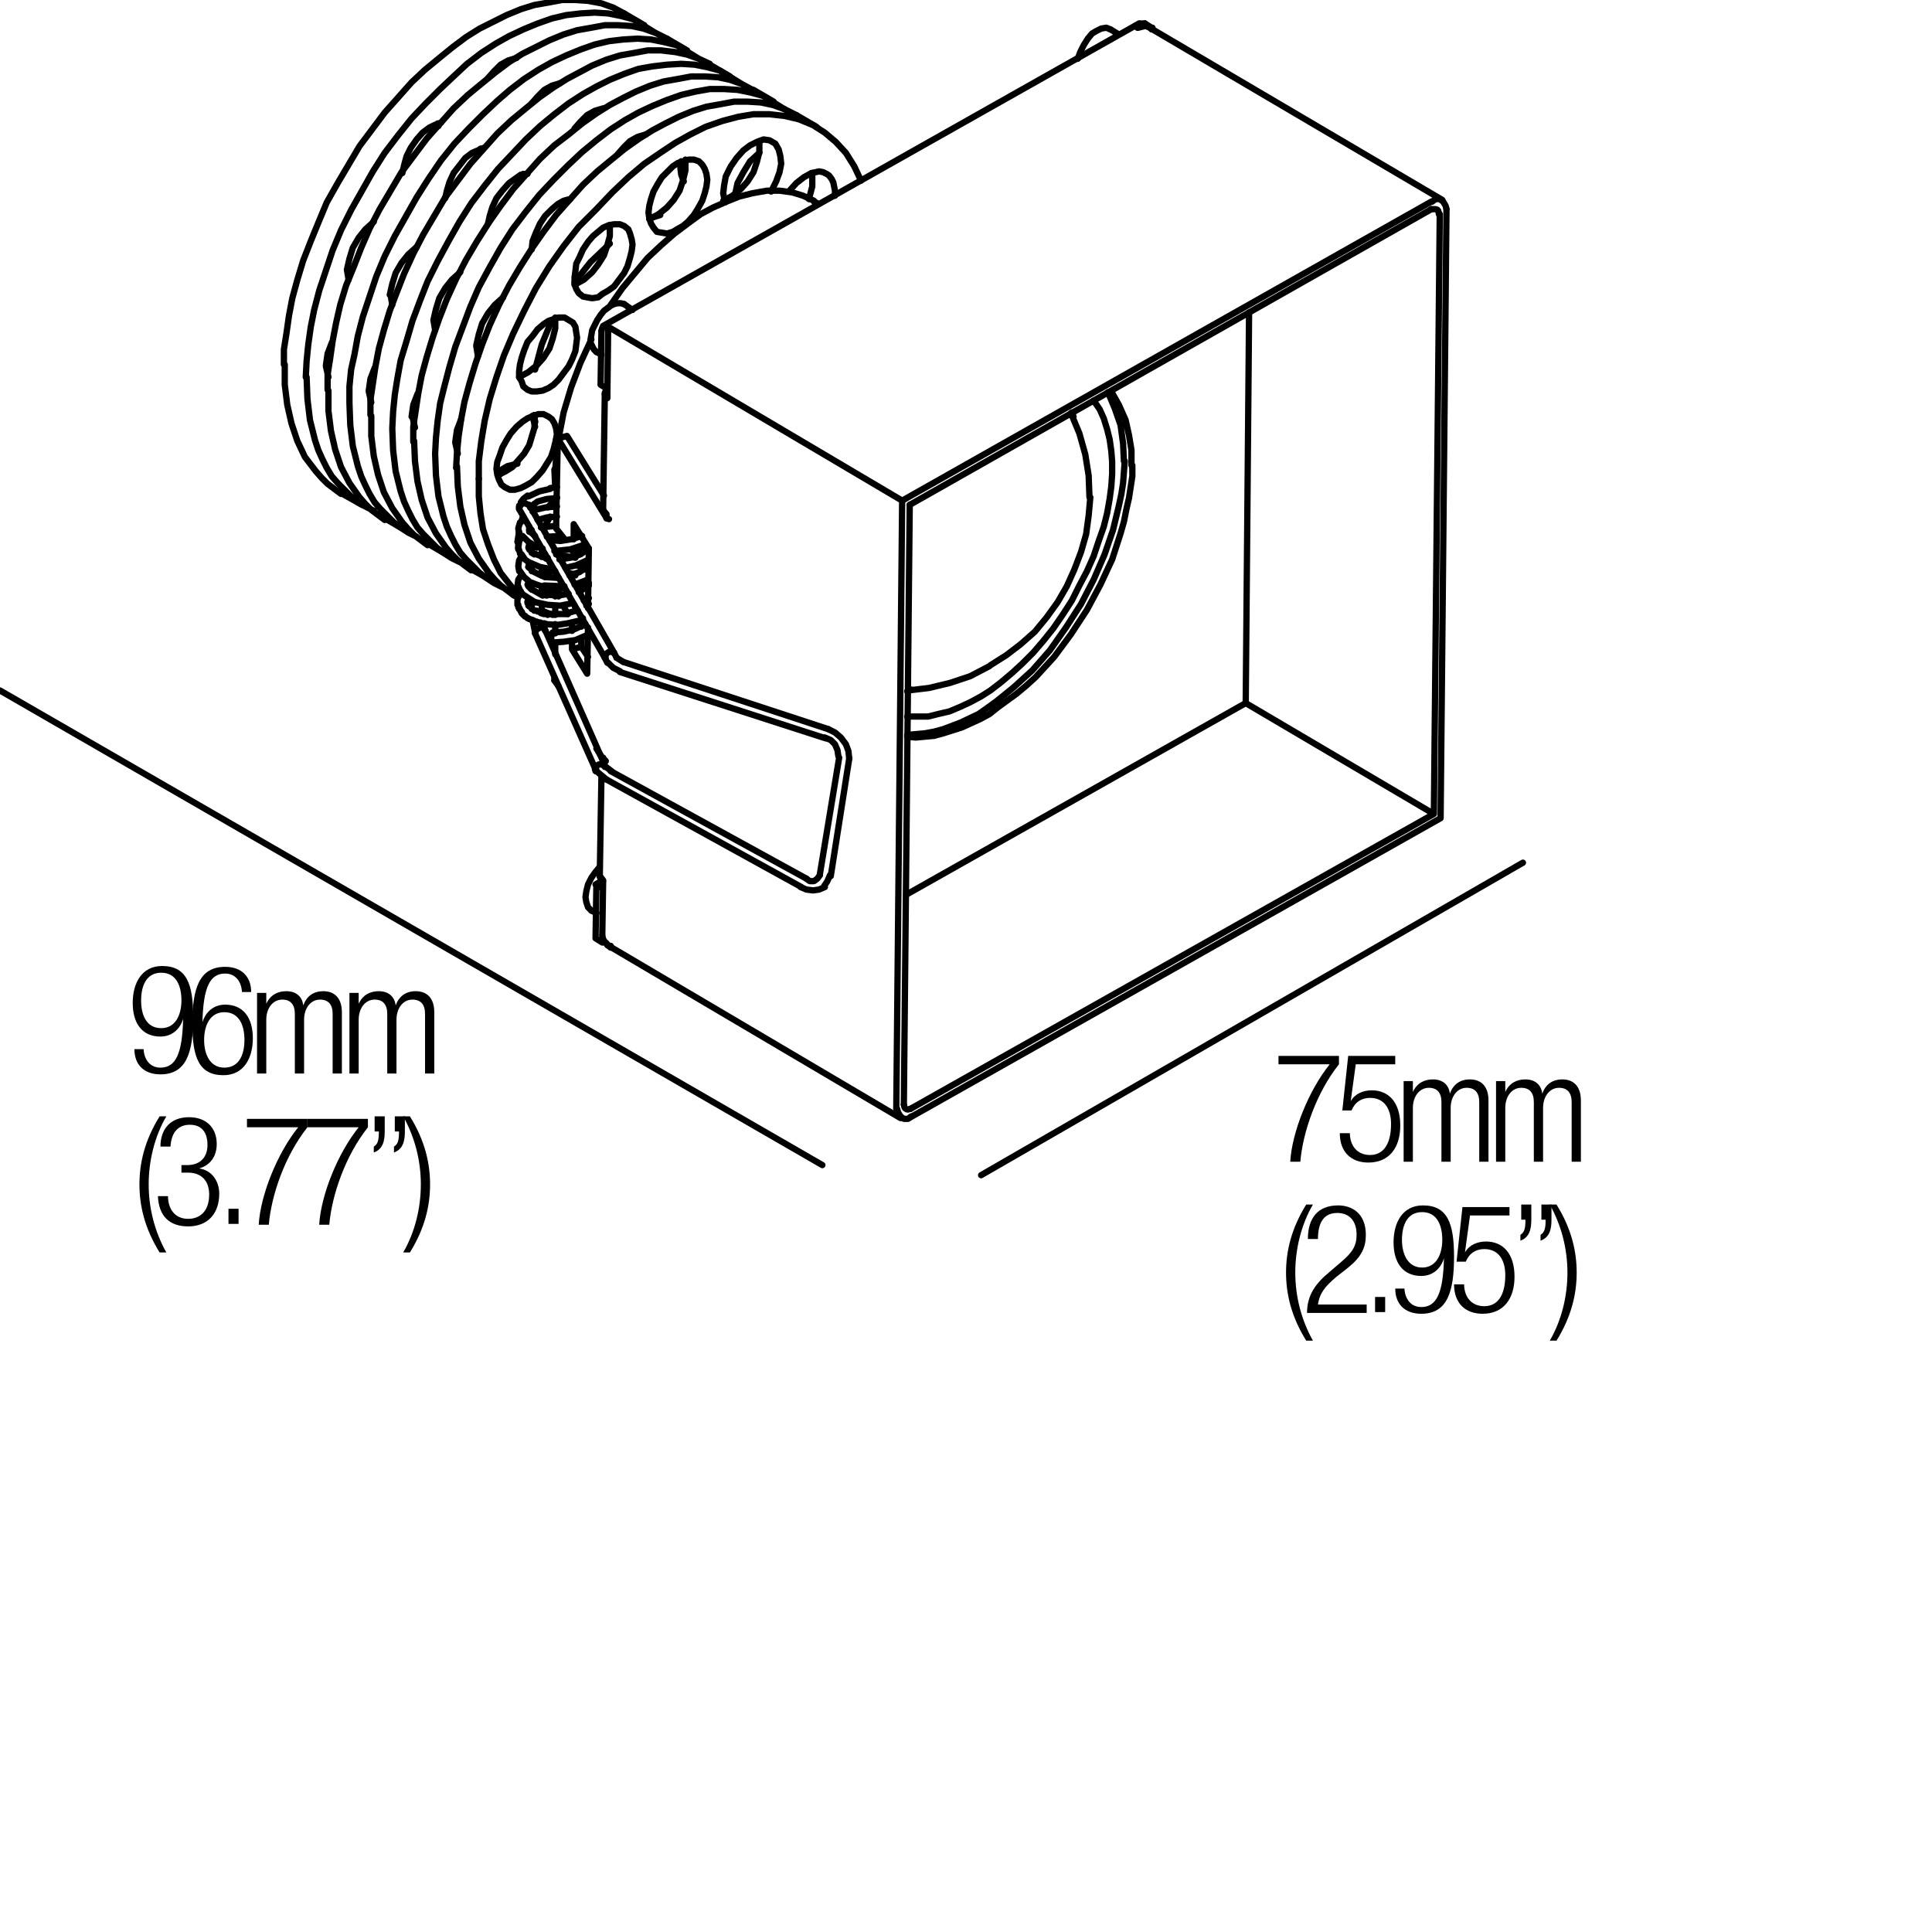 <?xml version="1.0" encoding="utf-8"?>
<!-- Generator: Adobe Illustrator 18.0.0, SVG Export Plug-In . SVG Version: 6.00 Build 0)  -->
<!DOCTYPE svg PUBLIC "-//W3C//DTD SVG 1.1//EN" "http://www.w3.org/Graphics/SVG/1.1/DTD/svg11.dtd">
<svg version="1.1" id="Livello_1" xmlns="http://www.w3.org/2000/svg" xmlns:xlink="http://www.w3.org/1999/xlink" x="0px" y="0px"
	 viewBox="0 0 230 230" enable-background="new 0 0 230 230" xml:space="preserve">
<path fill="none" stroke="#000000" stroke-width="0.75" stroke-linecap="round" stroke-linejoin="bevel" stroke-miterlimit="10" d="
	M71.3,91l-0.3,0.2l-0.2,0.3l0.1,0.3 M71.9,91.1L71.5,91 M73,77.7l-0.3-0.2 M72.2,77.8L72,78.3 M72.6,77.6L72.6,77.6 M65.8,75.3
	l-0.2,0.6l0.1,0.6 M62.4,59.9L62.1,60l-0.3,0.3v0.3 M62.9,60.1l-0.6-0.3 M72.5,77.6l-0.3,0.2L72,78l0.1,0.3 M72.7,77.6L72.7,77.6
	 M63.4,64.9l0.5,0.3 M64.9,75l-0.3-0.3h-0.3L63.8,75l-0.1,0.4 M71.4,91l-0.3,0.1l-0.2,0.3l0.1,0.3"/>
<path fill="none" stroke="#000000" stroke-width="0.75" stroke-linecap="round" stroke-linejoin="round" stroke-miterlimit="10" d="
	M148.7,37.2l-0.4,46.5l-40.4,22.8 M133.9,54.9l-0.1,1.3l-0.1,1.3l-0.2,1.3l-0.3,1.4l-0.7,2.9l-1,2.9l-1.3,3l-1.5,2.9l-1.8,2.8
	l-1.9,2.7l-2.1,2.4l-2.2,2l-1.1,0.9l-1,0.8l-1.1,0.8l-1,0.7l-2.1,1l-2.1,0.8l-1.1,0.3l-1.1,0.2l-1.1,0.1l-1,0.1"/>
<path fill="none" stroke="#000000" stroke-width="0.75" stroke-linecap="round" stroke-linejoin="bevel" stroke-miterlimit="10" d="
	M133.8,54.9l-0.1-2.1l-0.3-2.2l-0.7-2l-0.8-1.9 M134.7,55.4v-1.8l-0.3-1.8l-0.4-1.8l-0.8-1.8l-0.9-1.6"/>
<path fill="none" stroke="#000000" stroke-width="0.75" stroke-linecap="round" stroke-linejoin="round" stroke-miterlimit="10" d="
	M108,87.7l1,0.1l1.1-0.1l1.1-0.1l1.1-0.3l2.2-0.7l2.2-1l1.1-0.6l1-0.8l1.1-0.8l1.1-0.8l1.2-1l1.1-1l2.2-2.4l2-2.7l1.9-2.9l1.6-3
	l1.4-3l1-3.1l0.4-1.4l0.3-1.5l0.3-1.3l0.2-1.3l0.2-1.3v-1.3 M71,41.9l-0.3-0.3l-0.2-0.4l-0.2-0.4v-0.4l0.1-0.5l0.1-0.6l0.3-0.6
	l0.3-0.6l0.4-0.6l0.4-0.5l0.4-0.3l0.4-0.3l0.4-0.2l0.4-0.1h0.4l0.4,0.1 M132.2,3.5l-0.5-0.2l-0.6,0.1l-0.6,0.3L130,4l-0.5,0.6
	l-0.5,0.8l-0.4,0.8l-0.3,0.8 M70.4,108.4L70,108l-0.2-0.6l-0.1-0.6l0.1-0.7l0.2-0.8l0.4-0.8l0.5-0.7l0.5-0.6"/>
<path fill="none" stroke="#000000" stroke-width="0.75" stroke-linecap="round" stroke-linejoin="bevel" stroke-miterlimit="10" d="
	M71.5,104.4l0.3,0.4 M71.8,90.2L71.8,90.2"/>
<rect x="71.9" y="90.9" width="0.1" height="0.1"/>
<path fill="none" stroke="#000000" stroke-width="0.75" stroke-linecap="round" stroke-linejoin="round" stroke-miterlimit="10" d="
	M68.1,74.2v0.9 M68.1,76.4v0.9l1.1-0.3 M69.3,73.8l-0.1,0.8 M69.2,76v1 M69.2,73.8L69.2,73.8 M68.1,77.3l1.8,2.9 M69.2,77l0.8,1.2
	 M69.9,80.2l0.1-5.5 M70,72.4l0.1-7.1l-1.8-2.9v1.8 M68.2,65.4v0.3l1.1-0.3V65 M68.2,65.6L68,65.4 M67.3,64.3l-1.1-1.4l0.2-10.7
	l1.1-0.3l4.4,7.1 M66.4,52.2l5.7,9.3 M66,81v-0.3 M66.1,77.9v-1.3 M66.1,75.4v-1.1 M66.1,73.2v-1 M66.1,71l0.1-0.6l0.4-0.2
	 M66.2,70.4l0.3,0.6 M67.1,72.2l0.5,0.9 M67.3,70.1l0.4,0.7 M68.3,71.9l0.4,0.8 M69.2,73.8L69.2,73.8"/>
<path fill="none" stroke="#000000" stroke-width="0.75" stroke-linecap="round" stroke-linejoin="bevel" stroke-miterlimit="10" d="
	M71.8,60.7l0.3,0.4 M72.3,46.4l-0.3,0.3L72,47l0.3,0.3"/>
<path fill="none" stroke="#000000" stroke-width="0.75" stroke-linecap="round" stroke-linejoin="round" stroke-miterlimit="10" d="
	M71.6,39.4l-0.1,6.4l0.8,0.5 M136.3,2.8l0.8,0.5v0.2 M137.2,3.3L137,3.4 M136.3,3V2.8"/>
<path fill="none" stroke="#000000" stroke-width="0.75" stroke-linecap="round" stroke-linejoin="bevel" stroke-miterlimit="10" d="
	M72.4,39L72,38.8L71.7,39l-0.1,0.4 M136.3,2.8h-0.6"/>
<path fill="none" stroke="#000000" stroke-width="0.75" stroke-linecap="round" stroke-linejoin="round" stroke-miterlimit="10" d="
	M71.7,104.8l-0.8,0.5l0.8,0.4 M71,105.3l-0.1,6.4l0.8,0.5l0.1-0.4 M71.7,112.2l0.2-0.1 M72.7,112.6v0.2l-0.4-0.3 M72.4,38.9l35,20.7
	l63-35.6 M72.1,90.6l-0.2-0.2V91 M71.8,104.9l-0.1,6.4 M107.4,59.6l-0.7,72.4 M72.4,38.9l-0.1,8.5 M72.2,61.2v0.5l0.3,0.1"/>
<path fill="none" stroke="#000000" stroke-width="0.75" stroke-linecap="round" stroke-linejoin="bevel" stroke-miterlimit="10" d="
	M71.7,111.4l0.1,0.4 M71.7,111.8l0.2,0.4 M72,112.1l0.3,0.3 M106.8,132l0.1,0.4l0.3,0.5l0.4,0.3h0.5l0.4-0.3"/>
<polyline fill="none" stroke="#000000" stroke-width="0.75" stroke-linecap="round" stroke-linejoin="round" stroke-miterlimit="10" points="
	108.4,133 171.5,97.4 172.2,24.9 "/>
<path fill="none" stroke="#000000" stroke-width="0.75" stroke-linecap="round" stroke-linejoin="bevel" stroke-miterlimit="10" d="
	M136.7,3.2l-0.3-0.1 M136.3,3.1l-0.8,0.2 M172.2,24.9l-0.1-0.4l-0.3-0.5l-0.4-0.3h-0.5l-0.4,0.3 M107.6,131.5l0.1,0.4l0.3,0.2
	l0.4-0.1"/>
<line fill="none" stroke="#000000" stroke-width="0.75" stroke-linecap="round" stroke-linejoin="round" stroke-miterlimit="10" x1="108.3" y1="60.1" x2="170.4" y2="24.9"/>
<polyline fill="none" stroke="#000000" stroke-width="0.75" stroke-linecap="round" stroke-linejoin="bevel" stroke-miterlimit="10" points="
	171.3,25.5 171.2,25 170.9,24.9 170.4,24.9 "/>
<path fill="none" stroke="#000000" stroke-width="0.75" stroke-linecap="round" stroke-linejoin="round" stroke-miterlimit="10" d="
	M170.7,96.9L108.4,132 M72.7,112.8L72.7,112.8 M148.3,83.7l22.4,13.2l0.7-71.4 M136.3,2.8l-0.9,0.5 M71.8,90.4l-0.8-1.3 M66.5,81.7
	L66,81 M107.6,131.5l0.7-71.4"/>
<rect x="71.9" y="90.4" width="0.1" height="0.1"/>
<line fill="none" stroke="#000000" stroke-width="0.75" stroke-linecap="round" stroke-linejoin="bevel" stroke-miterlimit="10" x1="72.2" y1="61.6" x2="72.2" y2="61.7"/>
<path fill="none" stroke="#000000" stroke-width="0.75" stroke-linecap="round" stroke-linejoin="round" stroke-miterlimit="10" d="
	M72.1,90.6l-0.3-0.3 M33.9,43.4v2.4l0.3,2.4l0.5,2.2l0.7,2.1l0.9,1.9l1.3,1.7l0.7,0.8l0.7,0.7l0.8,0.6l0.8,0.6 M74.3,1.6l-1.3-0.7
	l-1.4-0.5L70,0.1L68.5,0h-1.6l-1.6,0.3l-1.7,0.3L62,1.1l-1.7,0.7l-1.6,0.8l-1.6,0.8l-1.6,1l-1.6,1.2l-1.6,1.3l-1.7,1.4L49,9.8
	l-1.6,1.8l-1.6,1.8l-1.5,2l-1.5,2l-1.3,2.2l-1.3,2.2l-1.3,2.3l-1,2.4L37,28.7L36.1,31l-0.7,2.3l-0.6,2.2l-0.4,2.1l-0.3,2.1l-0.3,1.9
	v1.8"/>
<line fill="none" stroke="#000000" stroke-width="0.75" stroke-linecap="round" stroke-linejoin="bevel" stroke-miterlimit="10" x1="66" y1="55.9" x2="66.1" y2="58"/>
<path fill="none" stroke="#000000" stroke-width="0.75" stroke-linecap="round" stroke-linejoin="round" stroke-miterlimit="10" d="
	M66.3,59.2L66.3,59.2 M96.9,23.9l-1.3-0.6l-1.3-0.4l-1.5-0.2h-1.5L89.6,23L88,23.4L86.5,24l-1.6,0.7l-1.5,0.8l-1.5,1.1l-1.6,1.2
	l-1.6,1.4l-1.6,1.5l-1.5,1.8l-1.5,1.8l-1.4,2"/>
<path fill="none" stroke="#000000" stroke-width="0.75" stroke-linecap="round" stroke-linejoin="bevel" stroke-miterlimit="10" d="
	M70.4,40.4l-1.3,2.8L68,46.1l-0.9,3l-0.6,3.1 M66.4,52.3l-0.3,3.6"/>
<polyline fill="none" stroke="#000000" stroke-width="0.75" stroke-linecap="round" stroke-linejoin="round" stroke-miterlimit="10" points="
	57,57 57,59.1 57.2,61.1 57.5,63 58.1,64.8 58.8,66.6 59.6,68.2 60.7,69.6 61.8,70.9 "/>
<path fill="none" stroke="#000000" stroke-width="0.75" stroke-linecap="round" stroke-linejoin="bevel" stroke-miterlimit="10" d="
	M62.8,71.6l0.4,0.3 M64.5,72.7l1.3,0.5"/>
<path fill="none" stroke="#000000" stroke-width="0.75" stroke-linecap="round" stroke-linejoin="round" stroke-miterlimit="10" d="
	M69.3,73.8L69.3,73.8 M102.5,21.5l-0.8-1.7l-1-1.6l-1.2-1.3l-1.3-1.1l-1.4-0.9l-1.7-0.7l-1.7-0.4l-1.8-0.2h-1.9l-1.8,0.3l-1.9,0.5
	L84,15.1L82.2,16l-1.8,1l-1.8,1.2l-1.9,1.3l-1.9,1.6l-1.9,1.8l-1.9,2L68.9,27l-1.8,2.3l-1.7,2.4l-1.6,2.6L62.4,37l-1.3,2.7L60,42.3
	l-0.9,2.6l-0.8,2.6l-0.6,2.6l-0.4,2.4L57,54.9L57,57 M54.4,55.5l0.1,2.4l0.3,2.4l0.5,2.2l0.7,2.1l1,1.9l1.2,1.7l0.7,0.8l0.7,0.7
	l0.8,0.6l0.8,0.6 M94.8,13.7L93.4,13L92,12.5l-1.4-0.3L89,12.1h-1.6l-1.6,0.3l-1.7,0.3l-1.6,0.5l-1.7,0.7l-1.6,0.8l-1.5,0.8l-1.6,1
	l-1.7,1.2l-1.6,1.3l-1.7,1.4l-1.7,1.6l-1.6,1.8l-1.6,1.8l-1.5,2l-1.4,2l-1.4,2.2l-1.3,2.2l-1.2,2.3l-1.1,2.4l-0.9,2.3l-0.8,2.3
	l-0.7,2.3l-0.6,2.2l-0.4,2.1l-0.3,2l-0.2,2l-0.1,1.8"/>
<path fill="none" stroke="#000000" stroke-width="0.75" stroke-linecap="round" stroke-linejoin="bevel" stroke-miterlimit="10" d="
	M63.4,49.5l0.3,1.3 M78.6,25.6L77.3,26 M72.6,29l-2.3,2.2l-1.9,2.4 M65.7,38.1l-1.2,2.9l-0.8,3"/>
<path fill="none" stroke="#000000" stroke-width="0.75" stroke-linecap="round" stroke-linejoin="round" stroke-miterlimit="10" d="
	M51.8,54l0.1,2.6l0.3,2.5l0.6,2.4l0.4,1.2l0.5,1.1l0.5,1l0.6,1l0.7,0.8l0.8,0.8l0.8,0.8l0.8,0.6l0.9,0.6l1,0.5 M93.4,13l-1.3-0.8
	l-1.3-0.8L89.3,11l-1.5-0.3l-1.6-0.1h-1.7l-1.7,0.3l-1.7,0.4l-1.7,0.6l-1.7,0.7l-1.7,0.8l-1.6,0.9l-1.7,1.1l-1.7,1.3l-1.7,1.4
	l-1.7,1.6l-1.7,1.7l-1.7,1.8l-1.6,2l-1.6,2.1l-1.4,2.2l-1.3,2.3l-1.3,2.4L56,36.5l-0.9,2.4l-0.9,2.4l-0.7,2.4l-0.6,2.3L52.4,48
	l-0.3,2.1l-0.2,2L51.8,54 M49.3,52.5l0.1,2.4l0.3,2.4l0.5,2.2l0.7,2.1l1,1.9l1.2,1.7l0.7,0.8l0.7,0.7l0.8,0.6l0.8,0.6 M89.6,10.7
	L88.3,10l-1.4-0.5l-1.4-0.3l-1.6-0.1h-1.6l-1.6,0.3L79,9.7l-1.6,0.5l-1.7,0.7l-1.6,0.8l-1.5,0.8l-1.6,1l-1.7,1.2l-1.6,1.3L66,17.3
	l-1.7,1.6l-1.6,1.8l-1.6,1.8l-1.5,2l-1.4,2l-1.4,2.2l-1.3,2.2l-1.2,2.3l-1.1,2.4l-0.9,2.3l-0.8,2.3l-0.7,2.3l-0.6,2.2l-0.4,2.1
	l-0.3,2l-0.3,2v1.8 M46.7,51l0.1,2.6l0.3,2.5l0.6,2.4l0.4,1.2l0.5,1.1l0.5,1l0.6,1l0.7,0.8l0.8,0.8l0.8,0.8l0.8,0.6l0.9,0.6l1,0.5
	 M88.3,10L87,9.2l-1.3-0.8L84.2,8l-1.5-0.3l-1.6-0.1l-1.7,0.1l-1.7,0.2L76,8.2l-1.7,0.6l-1.7,0.7L71,10.3l-1.6,0.9l-1.7,1.1L66,13.6
	L64.3,15l-1.7,1.6L61,18.3l-1.7,1.8l-1.6,2l-1.6,2.1l-1.4,2.2l-1.3,2.3l-1.3,2.4l-1.2,2.4L50,35.8l-0.9,2.4l-0.7,2.4l-0.7,2.3
	l-0.4,2.2L47,47l-0.2,2L46.7,51 M44.2,49.5v2.4l0.3,2.4l0.5,2.2l0.7,2.1l1,1.9l1.2,1.7l0.7,0.8l0.7,0.7l0.8,0.6l0.8,0.6 M84.5,7.6
	L83.2,7l-1.4-0.5l-1.4-0.3L78.7,6h-1.6l-1.6,0.3l-1.7,0.3l-1.6,0.5l-1.7,0.7L69,8.6l-1.5,0.8l-1.6,1l-1.7,1.2l-1.6,1.3l-1.7,1.4
	l-1.7,1.6l-1.6,1.8L56,19.5l-1.5,2l-1.5,2l-1.3,2.2l-1.3,2.2l-1.2,2.3l-1.1,2.4l-0.9,2.3L46.4,37l-0.7,2.3l-0.6,2.2l-0.4,2.1l-0.3,2
	l-0.3,2v1.8 M41.6,48l0.1,2.6l0.3,2.5l0.6,2.4l0.4,1.2l0.5,1.1l0.5,1l0.6,1l0.7,0.8l0.8,0.8l0.8,0.8l0.8,0.6l0.9,0.6l1,0.5 M83.2,7
	l-1.3-0.8l-1.3-0.8L79,5l-1.5-0.3l-1.6-0.1l-1.7,0.1l-1.7,0.2l-1.7,0.4l-1.7,0.6l-1.7,0.7l-1.7,0.8l-1.6,0.9l-1.7,1.1l-1.7,1.3
	L59.2,12l-1.7,1.6l-1.7,1.7l-1.7,1.8l-1.6,2L51,21.3l-1.4,2.2l-1.3,2.3L47,28.1l-1.2,2.4l-1,2.4l-0.8,2.4l-0.8,2.4l-0.6,2.3
	l-0.4,2.2L41.8,44l-0.2,2L41.6,48 M39.1,46.5v2.4l0.3,2.4l0.5,2.2l0.7,2.1l1,1.9l1.2,1.7l0.7,0.8l0.7,0.7l0.8,0.6l0.8,0.6 M79.4,4.6
	L78,3.9l-1.4-0.5l-1.4-0.3L73.6,3H72l-1.6,0.3l-1.7,0.3l-1.6,0.5l-1.7,0.7l-1.6,0.8l-1.6,0.8l-1.6,1l-1.6,1.2l-1.6,1.3l-1.7,1.4
	l-1.7,1.6l-1.6,1.8l-1.6,1.8l-1.5,2l-1.5,2l-1.3,2.2l-1.3,2.2l-1.2,2.3L43,29.5l-0.9,2.3L41.2,34l-0.7,2.3L40,38.5l-0.4,2.1
	l-0.3,2.1l-0.3,1.9v1.8 M36.5,44.9l0.1,2.6l0.3,2.5l0.6,2.4l0.4,1.2l0.5,1.1l0.5,1l0.6,1l0.7,0.8l0.8,0.8l0.8,0.8l0.8,0.7l0.9,0.5
	l1,0.5 M78,3.9l-1.3-0.8l-1.3-0.8l-1.5-0.4l-1.5-0.3l-1.6-0.1l-1.7,0.1l-1.7,0.2l-1.7,0.4l-1.7,0.6l-1.7,0.7l-1.7,0.8l-1.6,0.9
	l-1.7,1.1l-1.7,1.3L54.1,9l-1.7,1.6l-1.7,1.7l-1.7,1.8l-1.6,2l-1.6,2.1l-1.4,2.2l-1.3,2.3L41.8,25l-1.2,2.4l-1,2.4l-0.8,2.4
	l-0.8,2.4l-0.6,2.3L37,38.9L36.7,41l-0.2,2l-0.1,1.9"/>
<line fill="none" stroke="#000000" stroke-width="0.75" stroke-linecap="round" stroke-linejoin="bevel" stroke-miterlimit="10" x1="68.1" y1="68.3" x2="68.1" y2="68.5"/>
<rect x="68.5" y="66.2" width="0.1" height="0.1"/>
<path fill="none" stroke="#000000" stroke-width="0.75" stroke-linecap="round" stroke-linejoin="bevel" stroke-miterlimit="10" d="
	M66,59.6l-0.8,0.8 M64,61.8L64,61.8"/>
<line fill="none" stroke="#000000" stroke-width="0.75" stroke-linecap="round" stroke-linejoin="round" stroke-miterlimit="10" x1="61.7" y1="64.5" x2="61.7" y2="65.4"/>
<line fill="none" stroke="#000000" stroke-width="0.75" stroke-linecap="round" stroke-linejoin="bevel" stroke-miterlimit="10" x1="62" y1="66" x2="62.1" y2="66.1"/>
<line fill="none" stroke="#000000" stroke-width="0.75" stroke-linecap="round" stroke-linejoin="round" stroke-miterlimit="10" x1="65" y1="66.5" x2="65.2" y2="66.4"/>
<rect x="67.3" y="64.3" width="0.1" height="0.1"/>
<path fill="none" stroke="#000000" stroke-width="0.75" stroke-linecap="round" stroke-linejoin="bevel" stroke-miterlimit="10" d="
	M63.6,60l-0.4,0.5 M61.8,63.3l-0.2,1.2 M65.8,60.3l0.2-1 M64.9,62.6l0.6-1.1 M61.7,65.3L61.7,65.3 M61.6,55.2l-1.2,0.3l-1,0.6"/>
<polygon fill="none" stroke="#000000" stroke-width="0.75" stroke-linecap="round" stroke-linejoin="round" stroke-miterlimit="10" points="
	61.8,44.2 61.8,44.9 62.1,45.4 62.3,46 62.8,46.4 63.3,46.6 63.9,46.6 64.6,46.5 65.3,46.2 65.9,45.8 66.5,45.2 67.1,44.4 
	67.7,43.6 68.1,42.8 68.5,41.8 68.6,41 68.7,40.2 68.6,39.6 68.5,38.9 68.2,38.4 67.7,38.1 67.2,37.8 66.5,37.8 65.9,38 65.3,38.2 
	64.7,38.6 64,39.2 63.4,40 62.8,40.7 62.4,41.7 62.1,42.6 61.9,43.4 "/>
<path fill="none" stroke="#000000" stroke-width="0.75" stroke-linecap="round" stroke-linejoin="bevel" stroke-miterlimit="10" d="
	M61.8,44.9l1.1-0.6l1-0.8l0.8-0.9l0.7-1.1l0.4-1.2l0.3-1.2v-1.3 M56.7,41.2l0.2,1.2 M59.9,35.4l-1,0.9l-0.8,1l-0.7,1.2L57,39.8
	l-0.3,1.3 M51.6,38.1l0.2,1.2 M54.8,32.4l-1,0.9l-0.8,1l-0.7,1.2l-0.4,1.3l-0.3,1.3 M46.5,35.1l0.2,1.2 M49.6,29.4l-1,0.9l-0.8,1
	l-0.7,1.2l-0.4,1.3l-0.3,1.3 M41.3,32.1l0.2,1.2 M44.5,26.4l-1,0.9l-0.8,1L42,29.5l-0.4,1.3l-0.3,1.3"/>
<path fill="none" stroke="#000000" stroke-width="0.75" stroke-linecap="round" stroke-linejoin="round" stroke-miterlimit="10" d="
	M66.3,51.7l-0.1-0.7L66,50.4l-0.3-0.5l-0.4-0.3l-0.6-0.3h-0.6l-0.6,0.2l-0.7,0.3l-0.6,0.4l-0.7,0.6l-0.7,0.8l-0.5,0.8l-0.5,0.9
	l-0.3,0.9l-0.3,0.8l-0.1,0.8l0.1,0.7l0.2,0.6l0.3,0.6l0.4,0.3l0.6,0.3h0.6l0.7-0.2l0.6-0.3l0.7-0.4l0.6-0.6l0.7-0.8l0.5-0.8l0.5-0.8
	l0.3-0.9l0.2-0.8L66.3,51.7z M63.7,50.2l-0.1,0.8L63.3,52L63,53l-0.6,1l-0.7,0.8l-0.7,0.8l-0.8,0.5l-0.4,0.2l-0.5,0.3"/>
<path fill="none" stroke="#000000" stroke-width="0.75" stroke-linecap="round" stroke-linejoin="bevel" stroke-miterlimit="10" d="
	M63.7,50.2l-0.1-0.8 M54.9,49.9l-0.5,1.3l-0.2,1.4 M54.2,52.7l0.3,1.3 M49.7,46.9l-0.5,1.3l-0.2,1.4 M49.1,49.6l0.3,1.3 M44.6,43.8
	l-0.5,1.3l-0.2,1.4 M43.9,46.6l0.3,1.3 M39.5,40.8L39,42.1l-0.2,1.4 M38.8,43.6l0.3,1.3"/>
<polyline fill="none" stroke="#000000" stroke-width="0.75" stroke-linecap="round" stroke-linejoin="round" stroke-miterlimit="10" points="
	99.4,23.3 99.4,22.9 99.4,22.7 99.3,22.2 99.2,21.7 99,21.3 98.7,20.9 98.4,20.7 98,20.5 97.5,20.4 97.1,20.5 96.6,20.6 95.7,21.1 
	94.8,21.8 93.9,22.8 "/>
<path fill="none" stroke="#000000" stroke-width="0.75" stroke-linecap="round" stroke-linejoin="bevel" stroke-miterlimit="10" d="
	M96.3,23.7l0.4-1.5v-1.6 M90.4,18.2l-1.1,1l-0.8,1.3l-0.7,1.3l-0.3,1.4"/>
<polygon fill="none" stroke="#000000" stroke-width="0.75" stroke-linecap="round" stroke-linejoin="round" stroke-miterlimit="10" points="
	68.4,33 68.4,33.8 68.6,34.4 68.9,34.9 69.4,35.3 69.9,35.4 70.5,35.5 71.2,35.4 71.7,35 72.4,34.6 73.1,34.1 73.7,33.3 74.3,32.5 
	74.7,31.7 75,30.7 75.2,29.9 75.3,29.1 75.2,28.5 75,27.8 74.8,27.3 74.3,26.9 73.8,26.7 73.1,26.7 72.5,26.8 71.8,27.1 71.2,27.6 
	70.6,28.1 70,28.8 69.4,29.7 69,30.6 68.6,31.4 68.5,32.3 "/>
<polyline fill="none" stroke="#000000" stroke-width="0.75" stroke-linecap="round" stroke-linejoin="bevel" stroke-miterlimit="10" points="
	68.4,33.9 69.5,33.3 70.5,32.4 71.2,31.5 71.9,30.4 72.3,29.2 72.6,28.1 72.6,26.8 "/>
<polyline fill="none" stroke="#000000" stroke-width="0.75" stroke-linecap="round" stroke-linejoin="round" stroke-miterlimit="10" points="
	67.9,23.7 67.1,23.9 66.4,24.3 65.7,24.9 64.9,25.7 64.3,26.6 63.8,27.7 63.4,28.7 63.3,29.7 "/>
<line fill="none" stroke="#000000" stroke-width="0.75" stroke-linecap="round" stroke-linejoin="bevel" stroke-miterlimit="10" x1="67.5" y1="24" x2="67.5" y2="23.8"/>
<polyline fill="none" stroke="#000000" stroke-width="0.75" stroke-linecap="round" stroke-linejoin="round" stroke-miterlimit="10" points="
	62.8,20.7 62,20.8 61.3,21.3 60.6,21.8 59.8,22.7 59.1,23.6 58.6,24.7 58.3,25.7 58.1,26.6 "/>
<line fill="none" stroke="#000000" stroke-width="0.75" stroke-linecap="round" stroke-linejoin="bevel" stroke-miterlimit="10" x1="62.4" y1="21" x2="62.3" y2="20.7"/>
<polyline fill="none" stroke="#000000" stroke-width="0.75" stroke-linecap="round" stroke-linejoin="round" stroke-miterlimit="10" points="
	57.6,17.6 56.9,17.9 56.2,18.2 55.4,18.8 54.7,19.7 54,20.6 53.5,21.7 53.2,22.7 53,23.6 "/>
<line fill="none" stroke="#000000" stroke-width="0.75" stroke-linecap="round" stroke-linejoin="bevel" stroke-miterlimit="10" x1="57.3" y1="18" x2="57.2" y2="17.7"/>
<polyline fill="none" stroke="#000000" stroke-width="0.75" stroke-linecap="round" stroke-linejoin="round" stroke-miterlimit="10" points="
	52.5,14.6 51.7,14.9 51.1,15.2 50.3,15.8 49.6,16.6 48.9,17.6 48.4,18.6 48.1,19.7 47.9,20.6 "/>
<line fill="none" stroke="#000000" stroke-width="0.75" stroke-linecap="round" stroke-linejoin="bevel" stroke-miterlimit="10" x1="52.2" y1="15" x2="52.1" y2="14.7"/>
<polygon fill="none" stroke="#000000" stroke-width="0.75" stroke-linecap="round" stroke-linejoin="round" stroke-miterlimit="10" points="
	77.2,25.3 77.3,26 77.5,26.6 77.8,27.1 78.2,27.6 78.8,27.7 79.4,27.8 80.1,27.6 80.6,27.3 81.3,26.9 81.9,26.4 82.6,25.6 
	83.1,24.8 83.6,23.9 83.9,23 84.1,22.2 84.2,21.4 84.1,20.7 83.9,20.1 83.6,19.6 83.2,19.2 82.6,19 82,19 81.4,19.2 80.7,19.4 
	80.1,19.8 79.5,20.4 78.8,21.1 78.3,21.9 77.8,22.8 77.5,23.7 77.3,24.5 "/>
<path fill="none" stroke="#000000" stroke-width="0.75" stroke-linecap="round" stroke-linejoin="bevel" stroke-miterlimit="10" d="
	M77.3,26.1l1.1-0.6l1-0.8l0.8-0.9l0.7-1.1l0.4-1.2l0.3-1.2v-1.3 M76.9,16l-1,0.3L75,16.8l-0.8,0.8l-0.7,0.8 M71.8,12.9l-1,0.3
	l-0.9,0.5l-0.8,0.8l-0.7,0.8 M66.7,9.9l-1,0.3l-0.9,0.5L64,11.5l-0.7,0.8 M61.5,6.9l-1,0.3l-0.9,0.5l-0.8,0.8l-0.7,0.8 M86.1,23
	l0.2,1.1"/>
<polyline fill="none" stroke="#000000" stroke-width="0.75" stroke-linecap="round" stroke-linejoin="round" stroke-miterlimit="10" points="
	91.8,22.8 92.4,21.6 92.8,20.5 93,19.5 92.9,18.6 92.7,17.8 92.3,17.1 91.6,16.7 90.9,16.6 90.1,16.9 89.3,17.3 88.5,17.9 
	87.7,18.8 87,19.8 86.4,21 86.2,22.1 86.1,23 "/>
<path fill="none" stroke="#000000" stroke-width="0.75" stroke-linecap="round" stroke-linejoin="bevel" stroke-miterlimit="10" d="
	M86.1,23.9l1.1-0.6l1-0.8l0.8-0.9l0.7-1.1l0.4-1.2l0.3-1.2v-1.3 M81,20l0.1,0.8l0.3,0.8 M81.1,19.2L81,20"/>
<polyline fill="none" stroke="#000000" stroke-width="0.75" stroke-linecap="round" stroke-linejoin="round" stroke-miterlimit="10" points="
	130.2,47.7 130.9,48.7 131.4,49.8 131.8,51.1 132.1,52.3 132.3,53.7 132.4,55 132.4,56.4 132.3,57.9 132.1,59.4 131.8,61.1 
	131.4,62.7 130.8,64.4 130.2,66.2 129.4,68 128.5,69.7 127.6,71.5 126.5,73.2 125.4,74.8 124.2,76.3 123,77.7 121.7,79 120.5,80.1 
	119.2,81.2 117.9,82.2 116.8,82.9 115.5,83.6 114.2,84.2 113,84.7 111.7,85 110.5,85.3 109.3,85.3 108,85.3 "/>
<path fill="none" stroke="#000000" stroke-width="0.75" stroke-linecap="round" stroke-linejoin="bevel" stroke-miterlimit="10" d="
	M127.8,49.6l-0.2-0.5 M108,82.3l0.5-0.2"/>
<path fill="none" stroke="#000000" stroke-width="0.75" stroke-linecap="round" stroke-linejoin="round" stroke-miterlimit="10" d="
	M71.9,91.1l0.1,0.2 M71,91.8L71,91.8 M72,91.2l0.8,0.6"/>
<line fill="none" stroke="#000000" stroke-width="0.75" stroke-linecap="round" stroke-linejoin="bevel" stroke-miterlimit="10" x1="71" y1="91.8" x2="72.2" y2="92.8"/>
<path fill="none" stroke="#000000" stroke-width="0.75" stroke-linecap="round" stroke-linejoin="round" stroke-miterlimit="10" d="
	M72.7,91.8L96,104.6 M95.4,105.6L72.2,92.8"/>
<path fill="none" stroke="#000000" stroke-width="0.75" stroke-linecap="round" stroke-linejoin="bevel" stroke-miterlimit="10" d="
	M96,104.6l0.4,0.3h0.5l0.4-0.3l0.3-0.4 M98.1,105.5l0.4-0.6l0.3-0.7 M95.3,105.6l0.7,0.3l0.8,0.1l0.7-0.1l0.7-0.3"/>
<path fill="none" stroke="#000000" stroke-width="0.75" stroke-linecap="round" stroke-linejoin="round" stroke-miterlimit="10" d="
	M97.6,104.1l2.3-13.9 M101.1,90.3l-2.2,14"/>
<path fill="none" stroke="#000000" stroke-width="0.75" stroke-linecap="round" stroke-linejoin="bevel" stroke-miterlimit="10" d="
	M99.8,90l-0.1-0.7l-0.3-0.7l-0.5-0.5l-0.7-0.3 M101.1,90.3l-0.1-0.9l-0.3-0.8l-0.6-0.8l-0.7-0.6l-0.8-0.4"/>
<path fill="none" stroke="#000000" stroke-width="0.75" stroke-linecap="round" stroke-linejoin="round" stroke-miterlimit="10" d="
	M98.3,87.9L73.8,80 M74.2,78.8l24.4,8"/>
<path fill="none" stroke="#000000" stroke-width="0.75" stroke-linecap="round" stroke-linejoin="bevel" stroke-miterlimit="10" d="
	M72.4,78.9l0.6,0.6l0.8,0.4 M73.4,78.3l0.8,0.5"/>
<path fill="none" stroke="#000000" stroke-width="0.75" stroke-linecap="round" stroke-linejoin="round" stroke-miterlimit="10" d="
	M72.3,78.9L72,78.3 M73.1,77.7l0.3,0.6 M61.8,60.4v-0.2"/>
<path fill="none" stroke="#000000" stroke-width="0.75" stroke-linecap="round" stroke-linejoin="bevel" stroke-miterlimit="10" d="
	M62.1,59.9l-0.2,0.4 M62.3,59.4l-0.3,0.4 M62.8,59l-0.5,0.4 M65.5,58.2l-1.3,0.3l-1.3,0.6"/>
<line fill="none" stroke="#000000" stroke-width="0.75" stroke-linecap="round" stroke-linejoin="round" stroke-miterlimit="10" x1="65.5" y1="58.1" x2="66.3" y2="58"/>
<path fill="none" stroke="#000000" stroke-width="0.75" stroke-linecap="round" stroke-linejoin="bevel" stroke-miterlimit="10" d="
	M66,65.6l1.9-0.2l1.8-0.6 M62.2,63.8l0.7,0.7l0.8,0.5l0.9,0.3 M61.8,63.5l0.3,0.4 M61.9,62.2l-0.2,0.7l0.1,0.7 M62.2,61.7L62,62.2"
	/>
<line fill="none" stroke="#000000" stroke-width="0.75" stroke-linecap="round" stroke-linejoin="round" stroke-miterlimit="10" x1="62.2" y1="61.7" x2="62.3" y2="61.5"/>
<path fill="none" stroke="#000000" stroke-width="0.75" stroke-linecap="round" stroke-linejoin="bevel" stroke-miterlimit="10" d="
	M63.7,60.7l-0.3,0.2 M65.8,75.3l1.3-0.1l1.3-0.3l1.3-0.6"/>
<line fill="none" stroke="#000000" stroke-width="0.75" stroke-linecap="round" stroke-linejoin="round" stroke-miterlimit="10" x1="70" y1="71.6" x2="69.7" y2="71.4"/>
<path fill="none" stroke="#000000" stroke-width="0.75" stroke-linecap="round" stroke-linejoin="bevel" stroke-miterlimit="10" d="
	M67.5,70.5L67.5,70.5 M66.6,70.3l-2.1,0.2 M63,71.4L63,71.4 M63,71.5l-0.1,0.2"/>
<polyline fill="none" stroke="#000000" stroke-width="0.75" stroke-linecap="round" stroke-linejoin="round" stroke-miterlimit="10" points="
	62.8,71.7 62.8,71.7 62.8,71.8 62.9,71.9 62.9,72 62.9,72.1 63,72.1 63,72.2 63.1,72.2 63.1,72.2 63.2,72.2 63.2,72.3 63.3,72.3 
	63.3,72.4 63.3,72.4 63.3,72.5 63.4,72.5 63.5,72.6 63.6,72.7 63.8,72.7 63.8,72.7 63.9,72.7 64,72.8 64.1,72.8 64.3,72.9 
	64.3,72.9 64.4,73 64.6,73 64.7,73.1 64.9,73.1 64.9,73.1 65.1,73.1 65.2,73.2 "/>
<path fill="none" stroke="#000000" stroke-width="0.75" stroke-linecap="round" stroke-linejoin="bevel" stroke-miterlimit="10" d="
	M65.2,73.1h2.4 M67.5,73l1.1-0.3"/>
<line fill="none" stroke="#000000" stroke-width="0.75" stroke-linecap="round" stroke-linejoin="round" stroke-miterlimit="10" x1="68.6" y1="72.7" x2="68.8" y2="72.7"/>
<line fill="none" stroke="#000000" stroke-width="0.75" stroke-linecap="round" stroke-linejoin="bevel" stroke-miterlimit="10" x1="69.8" y1="72.1" x2="70.1" y2="71.9"/>
<path fill="none" stroke="#000000" stroke-width="0.75" stroke-linecap="round" stroke-linejoin="round" stroke-miterlimit="10" d="
	M70.1,69.4l-0.3-0.3 M68.5,68.5l-0.8-0.3 M66.1,68l-1.6,0.2 M62.9,69.2v0.4"/>
<path fill="none" stroke="#000000" stroke-width="0.75" stroke-linecap="round" stroke-linejoin="bevel" stroke-miterlimit="10" d="
	M62.8,69.6l0.2,0.2 M63,69.9l0.2,0.2 M63.2,70.1l1.4,0.8 M64.6,70.8l0.5,0.1 M65.1,70.8l1.3,0.1l1.3-0.2"/>
<line fill="none" stroke="#000000" stroke-width="0.75" stroke-linecap="round" stroke-linejoin="round" stroke-miterlimit="10" x1="68.9" y1="70.5" x2="70.1" y2="69.7"/>
<path fill="none" stroke="#000000" stroke-width="0.75" stroke-linecap="round" stroke-linejoin="bevel" stroke-miterlimit="10" d="
	M70,67.3L69.7,67 M68.5,66.4l-2.3-0.4 M64.9,66l-0.3,0.1"/>
<line fill="none" stroke="#000000" stroke-width="0.75" stroke-linecap="round" stroke-linejoin="round" stroke-miterlimit="10" x1="63" y1="67" x2="62.9" y2="67.5"/>
<path fill="none" stroke="#000000" stroke-width="0.75" stroke-linecap="round" stroke-linejoin="bevel" stroke-miterlimit="10" d="
	M62.9,67.5L62.9,67.5 M62.9,67.5l0.7,0.6l0.8,0.4 M64.4,68.5l0.5,0.2"/>
<line fill="none" stroke="#000000" stroke-width="0.75" stroke-linecap="round" stroke-linejoin="round" stroke-miterlimit="10" x1="64.9" y1="68.7" x2="66.5" y2="68.8"/>
<path fill="none" stroke="#000000" stroke-width="0.75" stroke-linecap="round" stroke-linejoin="bevel" stroke-miterlimit="10" d="
	M67.8,68.5l1.2-0.4l1-0.7 M66.8,63.8l-1.7,0.1"/>
<line fill="none" stroke="#000000" stroke-width="0.75" stroke-linecap="round" stroke-linejoin="round" stroke-miterlimit="10" x1="63" y1="64.8" x2="62.9" y2="65.2"/>
<path fill="none" stroke="#000000" stroke-width="0.75" stroke-linecap="round" stroke-linejoin="bevel" stroke-miterlimit="10" d="
	M63,65.2l0.1,0.2 M63,65.4L63,65.4 M63.1,65.5l0.3,0.3 M63.3,65.8l0.3,0.2 M63.6,65.9l1.6,0.6 M66.6,66.6l1.3-0.2l1.2-0.4l1-0.7
	 M66.3,61.5l-1.2,0.1L64,61.9"/>
<line fill="none" stroke="#000000" stroke-width="0.75" stroke-linecap="round" stroke-linejoin="round" stroke-miterlimit="10" x1="63" y1="62.7" x2="63" y2="63.1"/>
<line fill="none" stroke="#000000" stroke-width="0.75" stroke-linecap="round" stroke-linejoin="bevel" stroke-miterlimit="10" x1="63" y1="63.1" x2="63.1" y2="63.3"/>
<line fill="none" stroke="#000000" stroke-width="0.75" stroke-linecap="round" stroke-linejoin="round" stroke-miterlimit="10" x1="63.1" y1="63.3" x2="63.7" y2="63.8"/>
<path fill="none" stroke="#000000" stroke-width="0.75" stroke-linecap="round" stroke-linejoin="bevel" stroke-miterlimit="10" d="
	M65.4,64.3l1.3,0.1l1.3-0.2l1.3-0.4 M66.3,59.3l-1.2,0.1L64,59.7l-0.9,0.7 M67.3,67.6l1.3-0.3l1.3-0.6 M62.9,66.9l1.4,0.6l1.6,0.3
	 M62.5,66.6l0.4,0.3 M62.1,66l0.4,0.6 M61.9,65.9l0.2,0.3 M61.8,64.5l-0.1,0.7l0.2,0.6 M68.4,69.6L70,69 M64.8,69.7l2.4,0.1
	 M61.9,68l0.5,0.7l0.7,0.6l0.8,0.3l0.9,0.3 M69.5,71.5l0.6-0.3 M63.8,71.7l1.4,0.3l1.5,0.1l1.5-0.3 M66.3,60.3L65,60.4l-1.3,0.3"/>
<line fill="none" stroke="#000000" stroke-width="0.75" stroke-linecap="round" stroke-linejoin="round" stroke-miterlimit="10" x1="61.8" y1="64.4" x2="62.1" y2="64"/>
<path fill="none" stroke="#000000" stroke-width="0.75" stroke-linecap="round" stroke-linejoin="bevel" stroke-miterlimit="10" d="
	M63.3,63.1L63,63.3 M66.2,62.6l-1.8,0.2 M62.1,66.2l-0.3,0.5l-0.1,0.7l0.1,0.6"/>
<path fill="none" stroke="#000000" stroke-width="0.75" stroke-linecap="round" stroke-linejoin="round" stroke-miterlimit="10" d="
	M63,65.4l0.3-0.3 M69.3,65.4l0.5,0.2"/>
<path fill="none" stroke="#000000" stroke-width="0.75" stroke-linecap="round" stroke-linejoin="bevel" stroke-miterlimit="10" d="
	M62.3,70.8l1.4,0.9 M62,70.5l0.3,0.3 M61.7,69.8l0.3,0.7 M62.1,68.4L61.7,69l-0.1,0.8 M63.3,67.5L63,67.6 M69.7,67.8l-0.8-0.4
	 M69.1,73.8l0.3-0.2 M65,74.3l1.3,0.1l1.3-0.2l1.3-0.3"/>
<path fill="none" stroke="#000000" stroke-width="0.75" stroke-linecap="round" stroke-linejoin="round" stroke-miterlimit="10" d="
	M65,74.3l-0.2-0.1h-0.1h-0.2l-0.2-0.1h-0.2l-0.2-0.1h-0.2L63.8,74l-0.2-0.1h-0.2l-0.1-0.1l-0.2-0.1h-0.1L63,73.7l-0.1-0.1h-0.1
	l-0.1-0.1l-0.1-0.1h-0.1v-0.1h-0.1l-0.1-0.1l-0.1-0.1l-0.1-0.1L62.2,73l-0.1-0.1v-0.1H62v-0.1l-0.1-0.1v-0.1h-0.1v-0.1v-0.1h-0.1
	v-0.1v-0.1v-0.1l-0.1-0.1V72v-0.1v-0.1v-0.1v-0.1v-0.1v-0.1v-0.1v-0.1l0.1-0.1v-0.1v-0.1l0.1-0.1l0.2-0.4 M62.9,69.8l0.3-0.2
	 M68.9,69.6l0.9,0.4"/>
<polyline fill="none" stroke="#000000" stroke-width="0.75" stroke-linecap="round" stroke-linejoin="bevel" stroke-miterlimit="10" points="
	65.7,76.5 67.1,76.4 68.5,76.2 69.9,75.6 "/>
<path fill="none" stroke="#000000" stroke-width="0.75" stroke-linecap="round" stroke-linejoin="round" stroke-miterlimit="10" d="
	M72,78.3L61.8,60.6 M63,60.1l10.1,17.6 M64.5,65.4v0.9 M64.5,67.6v0.9 M64.5,69.8v1 M63.3,71.9v-0.3 M63.3,70.2v-0.8 M63.3,68v-0.8
	 M63.3,65.8V65 M64.5,72v1 M64.7,74.3l0.2,0.8 M63.7,75.3l-0.3-1.5"/>
<line fill="none" stroke="#000000" stroke-width="0.75" stroke-linecap="round" stroke-linejoin="bevel" stroke-miterlimit="10" x1="63.3" y1="71.9" x2="63.3" y2="72.3"/>
<path fill="none" stroke="#000000" stroke-width="0.75" stroke-linecap="round" stroke-linejoin="round" stroke-miterlimit="10" d="
	M64.9,75L72,91.1 M70.9,91.6l-7.2-16.2 M71,41.9l0.6,0.3 M74.3,36.2l1,0.7 M132.2,3.5l1,0.6 M70.4,108.4l0.6,0.3 M71.4,104.4l0.2-12
	 M71.8,60.7L72,46.9 M71.8,38.8l63.8-36 M107.2,133.1l-34.9-20.6 M136.7,3.2l35,20.6 M97.5,24.3l-0.6-0.3 M63.3,72l-0.4-0.3
	 M61.7,71.1l-0.6-0.3 M97.2,15.1l-2.4-1.4 M58.5,69.1L56,67.7 M92.1,12.1l-2.4-1.4 M53.3,66.1l-2.4-1.4 M86.9,9.1l-2.4-1.4
	 M48.2,63.1l-2.4-1.4 M81.8,6l-2.4-1.4 M43.1,60.1l-2.5-1.4 M76.7,3l-2.4-1.4"/>
<path fill="none" stroke="#000000" stroke-width="0.75" stroke-linecap="round" stroke-linejoin="bevel" stroke-miterlimit="10" d="
	M108.1,82.2l2.5-0.3l2.5-0.6l2.4-0.8l2.3-1.2 M117.9,79.2l1.9-1.2l1.7-1.3l1.7-1.5l1.4-1.7l1.3-1.8l1.1-1.9l0.9-2l0.8-2.1l0.6-2.1
	l0.3-2.2l0.2-2.2 M129.7,59.2l-0.1-2.6l-0.4-2.5l-0.7-2.5l-1-2.4"/>
<line fill="none" stroke="#000000" stroke-width="0.75" stroke-linecap="round" stroke-linejoin="round" stroke-miterlimit="10" x1="181.3" y1="102.7" x2="116.8" y2="139.9"/>
<line fill="none" stroke="#000000" stroke-width="0.75" stroke-linecap="round" stroke-linejoin="round" stroke-miterlimit="10" x1="97.9" y1="138.7" x2="0" y2="82.2"/>
<g>
	<rect x="10.3" y="114.9" fill="none" width="47.3" height="36.7"/>
	<path d="M17.1,125c0.1,1.2,0.8,2.1,2,2.1c1.8,0,2.6-1.6,2.7-5.8l0,0c-0.4,1.3-1.4,2.1-2.7,2.1c-2.2,0-3.3-1.6-3.3-4
		c0-2.4,1.1-4.4,3.5-4.4c2.9,0,3.7,2.1,3.7,6.1c0,4.2-0.8,6.8-3.9,6.8c-2,0-3.1-1.2-3.1-3H17.1z M19.2,122.4c1.7,0,2.4-1.6,2.4-3.3
		s-0.6-3.3-2.4-3.3c-1.8,0-2.4,1.6-2.4,3.3S17.4,122.4,19.2,122.4z"/>
	<path d="M28.8,118c-0.1-1.2-0.8-2.1-2-2.1c-1.8,0-2.6,1.6-2.7,5.8l0,0c0.4-1.3,1.4-2.1,2.7-2.1c2.2,0,3.3,1.6,3.3,4
		c0,2.4-1.1,4.4-3.5,4.4c-2.9,0-3.7-2.1-3.7-6.1c0-4.2,0.8-6.8,3.9-6.8c2,0,3.1,1.2,3.1,3H28.8z M26.7,127.1c1.8,0,2.4-1.6,2.4-3.3
		s-0.6-3.3-2.4-3.3c-1.7,0-2.4,1.6-2.4,3.3S25,127.1,26.7,127.1z"/>
	<path d="M30.7,118.2h1v1.3h0c0.5-1.1,1.4-1.5,2.4-1.5c1.2,0,1.9,0.7,2,1.7h0c0.4-1.1,1.2-1.7,2.4-1.7c1.3,0,2.2,0.8,2.2,2.5v7.3
		h-1.1v-7.1c0-1.1-0.5-1.7-1.5-1.7c-1.1,0-1.9,1-1.9,2.4v6.4h-1.1v-7.1c0-1.1-0.5-1.7-1.5-1.7c-1.1,0-1.9,1-1.9,2.4v6.4h-1.1V118.2z
		"/>
	<path d="M41.7,118.2h1v1.3h0c0.5-1.1,1.4-1.5,2.4-1.5c1.2,0,1.9,0.7,2,1.7h0c0.4-1.1,1.2-1.7,2.4-1.7c1.3,0,2.2,0.8,2.2,2.5v7.3
		h-1.1v-7.1c0-1.1-0.5-1.7-1.5-1.7c-1.1,0-1.9,1-1.9,2.4v6.4h-1.1v-7.1c0-1.1-0.5-1.7-1.5-1.7c-1.1,0-1.9,1-1.9,2.4v6.4h-1.1V118.2z
		"/>
	<path d="M19.8,132.9c-1.4,2.4-2.1,5.3-2.1,8.1s0.7,5.6,2.1,8.1h-0.8c-1.8-2.9-2.4-5.6-2.4-8.1s0.6-5.2,2.4-8.1H19.8z"/>
	<path d="M21.7,138.7h0.6c1.5,0,2.4-0.9,2.4-2.4c0-1.5-0.7-2.4-2.1-2.4c-1.3,0-2.2,0.8-2.3,2.6h-1.2c0-2.1,1.2-3.5,3.4-3.5
		c2,0,3.3,1.2,3.3,3.2c0,1.4-0.7,2.5-2.1,2.9v0c1.5,0.2,2.4,1.5,2.4,3c0,2.3-1.3,3.9-3.7,3.9c-2.2,0-3.5-1.2-3.6-3.6h1.2
		c0,1.5,0.8,2.7,2.4,2.7c1.3,0,2.5-0.8,2.5-2.9c0-1.7-1-2.6-2.5-2.6h-0.8V138.7z"/>
	<path d="M27.2,143.9h1.2v1.8h-1.2V143.9z"/>
	<path d="M29.4,133.2h7.2v1c-2.7,3.4-4.3,8.1-4.6,11.6h-1.2c0.2-3.5,2.2-8.5,4.7-11.6h-6.1V133.2z"/>
	<path d="M36.6,133.2h7.2v1c-2.7,3.4-4.3,8.1-4.6,11.6H38c0.2-3.5,2.2-8.5,4.7-11.6h-6.1V133.2z"/>
	<path d="M44.6,132.9h1.2v1.8c0,1.1-0.2,2.1-1.3,2.5v-0.7c0.5-0.3,0.6-0.8,0.6-1.8h-0.5V132.9z M47,132.9h1.2v1.8
		c0,1.1-0.2,2.1-1.3,2.5v-0.7c0.5-0.3,0.6-0.8,0.6-1.8H47V132.9z"/>
	<path d="M48,149.1c1.4-2.4,2.1-5.3,2.1-8.1s-0.7-5.6-2.1-8.1h0.8c1.8,2.9,2.4,5.6,2.4,8.1s-0.6,5.2-2.4,8.1H48z"/>
</g>
<g>
	<rect x="146.8" y="125.4" fill="none" width="47.3" height="36.7"/>
	<path d="M152.2,125.7h7.2v1c-2.7,3.4-4.3,8.1-4.6,11.6h-1.2c0.2-3.5,2.2-8.5,4.7-11.6h-6.1V125.7z"/>
	<path d="M166.1,125.7v1h-4.7l-0.6,4.4l0,0c0.5-0.9,1.5-1.3,2.5-1.3c2,0,3.4,1.4,3.4,4.2c0,2.6-1.3,4.4-3.8,4.4
		c-2,0-3.4-1.2-3.4-3.5h1.2c0,1.4,0.8,2.6,2.4,2.6s2.5-1.3,2.5-3.7c0-1.8-0.8-3.1-2.5-3.1c-1,0-1.8,0.5-2.2,1.5h-1.1l0.7-6.5H166.1z
		"/>
	<path d="M167.2,128.7h1v1.3h0c0.5-1.1,1.4-1.5,2.4-1.5c1.2,0,1.9,0.7,2,1.7h0c0.4-1.1,1.2-1.7,2.4-1.7c1.3,0,2.2,0.8,2.2,2.5v7.3
		h-1.1v-7.1c0-1.1-0.5-1.7-1.5-1.7c-1.1,0-1.9,1-1.9,2.4v6.4h-1.1v-7.1c0-1.1-0.5-1.7-1.5-1.7c-1.1,0-1.9,1-1.9,2.4v6.4h-1.1V128.7z
		"/>
	<path d="M178.2,128.7h1v1.3h0c0.5-1.1,1.4-1.5,2.4-1.5c1.2,0,1.9,0.7,2,1.7h0c0.4-1.1,1.2-1.7,2.4-1.7c1.3,0,2.2,0.8,2.2,2.5v7.3
		h-1.1v-7.1c0-1.1-0.5-1.7-1.5-1.7c-1.1,0-1.9,1-1.9,2.4v6.4h-1.1v-7.1c0-1.1-0.5-1.7-1.5-1.7c-1.1,0-1.9,1-1.9,2.4v6.4h-1.1V128.7z
		"/>
	<path d="M156.3,143.4c-1.4,2.4-2.1,5.3-2.1,8.1s0.7,5.6,2.1,8.1h-0.8c-1.8-2.9-2.4-5.6-2.4-8.1s0.6-5.2,2.4-8.1H156.3z"/>
	<path d="M155.7,147.5c0-2.5,1.2-4,3.6-4c1.7,0,3.3,1,3.3,3.5c0,1.5-0.5,2.6-2.1,3.9l-1.4,1.1c-1.3,1.1-2,1.9-2.2,3.3h5.8v1h-7.1
		c0-2.1,1-3.5,2.7-4.9l1.4-1.2c1.3-1.1,1.8-1.9,1.8-3.2c0-1.7-0.9-2.6-2.3-2.6c-1.5,0-2.3,1-2.3,3.1H155.7z"/>
	<path d="M163.7,154.4h1.2v1.8h-1.2V154.4z"/>
	<path d="M167.2,153.5c0.1,1.2,0.8,2.1,2,2.1c1.8,0,2.6-1.6,2.7-5.8l0,0c-0.4,1.3-1.4,2.1-2.7,2.1c-2.2,0-3.3-1.6-3.3-4
		c0-2.4,1.1-4.4,3.5-4.4c2.9,0,3.7,2.1,3.7,6.1c0,4.2-0.8,6.8-3.9,6.8c-2,0-3.1-1.2-3.1-3H167.2z M169.3,150.9
		c1.7,0,2.4-1.6,2.4-3.3s-0.6-3.3-2.4-3.3c-1.8,0-2.4,1.6-2.4,3.3S167.6,150.9,169.3,150.9z"/>
	<path d="M179.7,143.7v1H175l-0.6,4.4l0,0c0.5-0.9,1.5-1.3,2.5-1.3c2,0,3.4,1.4,3.4,4.2c0,2.6-1.3,4.4-3.8,4.4c-2,0-3.4-1.2-3.4-3.5
		h1.2c0,1.4,0.8,2.6,2.4,2.6s2.5-1.3,2.5-3.7c0-1.8-0.8-3.1-2.5-3.1c-1,0-1.8,0.5-2.2,1.5h-1.1l0.7-6.5H179.7z"/>
	<path d="M181.1,143.4h1.2v1.8c0,1.1-0.2,2.1-1.3,2.5V147c0.5-0.3,0.6-0.8,0.6-1.8h-0.5V143.4z M183.5,143.4h1.2v1.8
		c0,1.1-0.2,2.1-1.3,2.5V147c0.5-0.3,0.6-0.8,0.6-1.8h-0.5V143.4z"/>
	<path d="M184.5,159.6c1.4-2.4,2.1-5.3,2.1-8.1s-0.7-5.6-2.1-8.1h0.8c1.8,2.9,2.4,5.6,2.4,8.1s-0.6,5.2-2.4,8.1H184.5z"/>
</g>
<g>
</g>
<g>
</g>
<g>
</g>
<g>
</g>
<g>
</g>
<g>
</g>
</svg>

